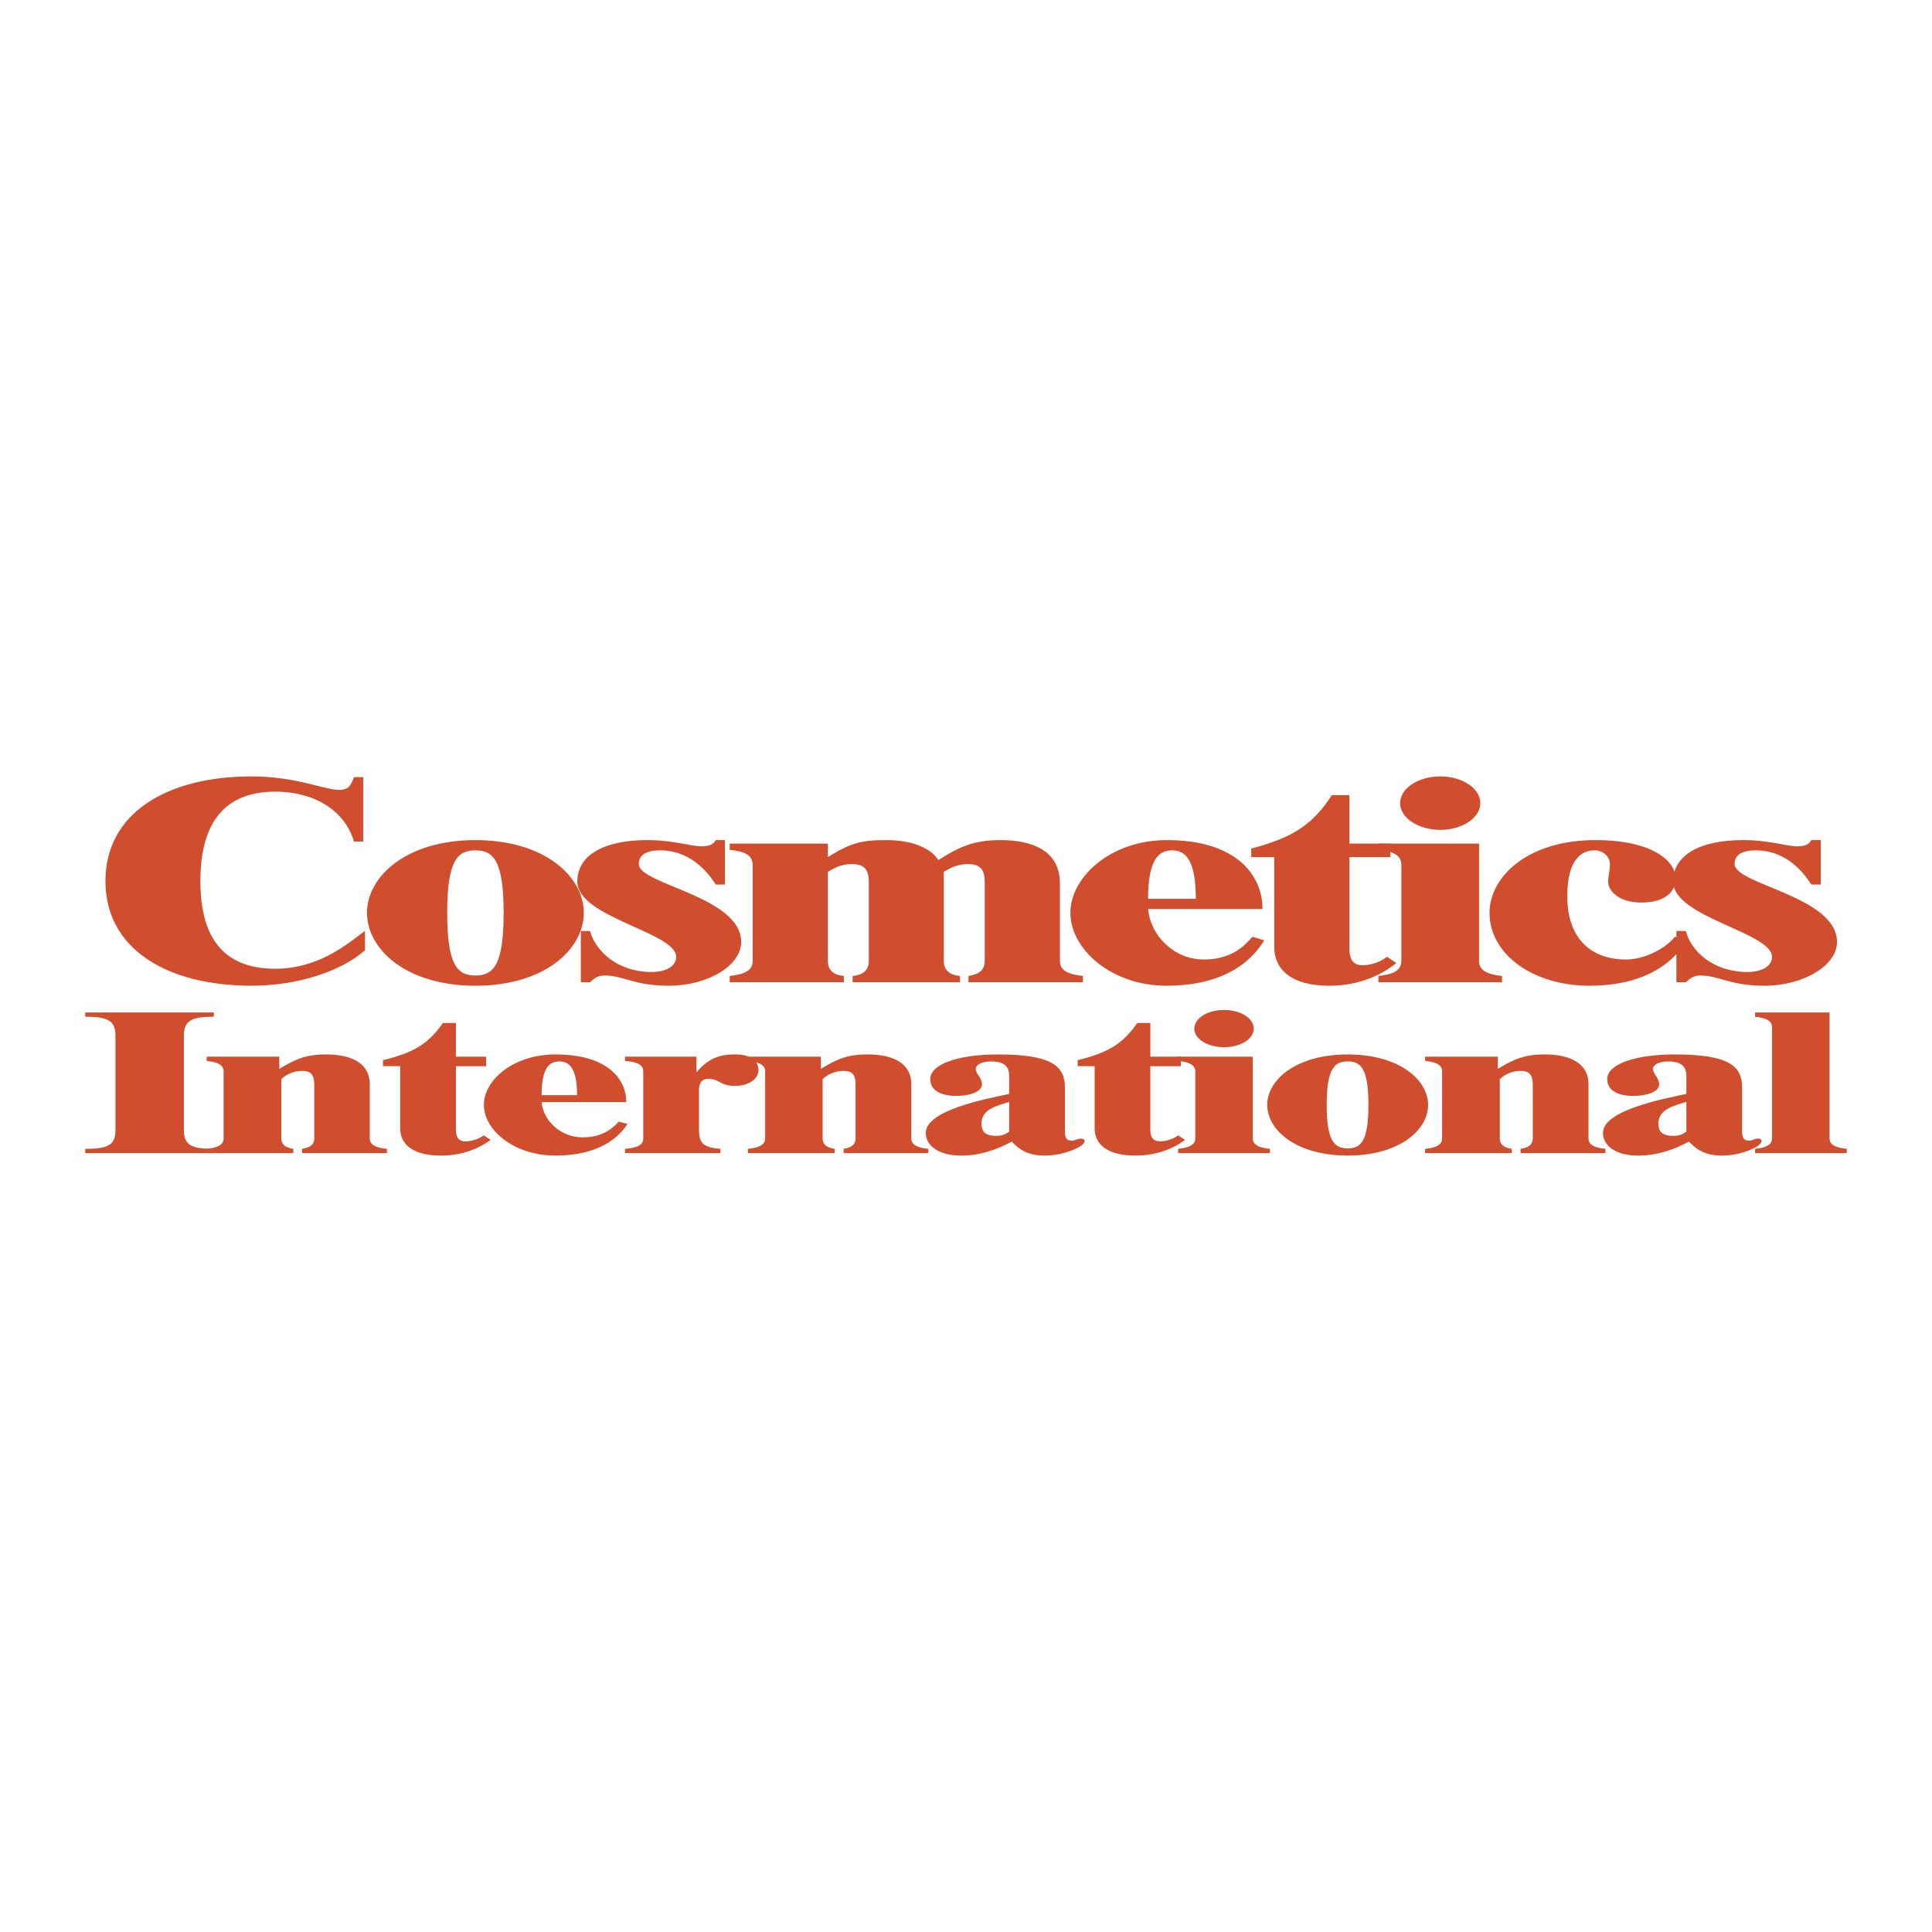 <svg xmlns="http://www.w3.org/2000/svg" width="2500" height="2500" viewBox="0 0 192.756 192.756"><g fill-rule="evenodd" clip-rule="evenodd"><path fill="#fff" d="M0 0h192.756v192.756H0V0z"/><path d="M36.417 92.864c-1.795 1.371-4.686 3.788-8.947 3.788-5.607 0-7.477-3.639-7.477-8.748s1.869-8.922 7.477-8.922c4.312.025 7.028 2.193 7.851 4.984h.922v-6.43h-.923c-.299.797-.523 1.271-1.495 1.271-1.445 0-4.337-1.346-8.723-1.346-8.449 0-14.58 3.664-14.58 10.442s6.131 10.443 14.58 10.443c4.511 0 8.896-1.396 11.314-3.54v-1.942h.001zM58.248 91.07c0-3.614-3.913-7.252-10.816-7.252s-10.816 3.639-10.816 7.252c0 3.639 3.913 7.278 10.816 7.278s10.816-3.64 10.816-7.278zm-8 0c0 5.233-1.021 6.256-2.816 6.256s-2.816-1.023-2.816-6.256c0-5.209 1.021-6.23 2.816-6.23s2.816 1.021 2.816 6.23z" fill="#d04d2e"/><path d="M57.949 97.998h.922c.424-.398.772-.672 1.445-.672 1.895 0 2.941 1.021 6.405 1.021 3.913 0 7.228-2.02 7.228-4.362 0-4.561-10.218-5.732-10.218-7.776 0-.922.772-1.371 2.143-1.371 2.617 0 4.461 1.694 5.533 3.414h.922v-4.436h-.922c-.175.299-.424.623-1.421.623-1.097 0-2.766-.623-5.408-.623-4.262 0-6.978 1.47-6.978 4.137 0 3.589 9.869 5.059 9.869 7.526 0 .748-.748 1.496-2.467 1.496-3.389 0-5.607-2.094-6.131-4.087h-.922v5.11z" fill="#d04d2e"/><path d="M84.191 97.998v-.623c-1.022-.1-1.595-.549-1.595-1.52v-8.872c.573-.349 1.321-.773 2.368-.773 1.122 0 1.72.399 1.72 1.77v7.875c0 .971-.598 1.42-1.62 1.52v.623H95.78v-.623c-1.021-.1-1.62-.549-1.62-1.52v-8.872c.599-.349 1.321-.773 2.393-.773 1.096 0 1.696.399 1.696 1.77v7.875c0 .971-.6 1.346-1.621 1.52v.623h11.414v-.623c-1.52-.174-2.293-.549-2.293-1.52v-7.726c0-3.24-2.717-4.312-5.932-4.312-2.791 0-4.211.748-6.205 1.994-.374-.698-1.869-1.994-5.159-1.994-2.542 0-3.563.274-5.856 1.695v-1.346h-9.794v.623c1.52.149 2.293.548 2.293 1.52v9.545c0 .971-.773 1.346-2.293 1.52v.623h11.388v.001z" fill="#d04d2e"/><path d="M125.961 90.696c0-3.414-2.643-6.878-9.545-6.878-5.607 0-9.621 3.688-9.621 7.252 0 3.589 4.014 7.278 9.621 7.278 4.934 0 8.1-1.845 9.719-4.537l-1.197-.349c-1.021 1.271-2.467 2.268-4.859 2.268-2.891 0-5.283-2.317-5.531-5.034h11.413zm-11.414-1.022c0-3.863 1.021-4.835 2.393-4.835 1.346 0 2.367.972 2.367 4.835h-4.76z" fill="#d04d2e"/><path d="M138.721 84.167h-4.088v-4.835h-1.744c-1.92 2.866-3.664 4.162-8.051 5.333v.848h2.293v8.972c0 2.168 1.621 3.864 5.508 3.864 2.668 0 4.984-.898 6.68-2.269l-.947-.623c-.572.499-1.596.847-2.418.847-.848 0-1.32-.448-1.32-1.644v-9.146h4.088v-1.347h-.001z" fill="#d04d2e"/><path d="M149.859 97.998v-.623c-1.52-.174-2.293-.549-2.293-1.52V84.167h-10.043v.623c1.521.149 2.293.548 2.293 1.52v9.545c0 .971-.771 1.346-2.293 1.52v.623h12.336zm-10.168-17.869c0 1.47 1.795 2.667 4.014 2.667 2.193 0 3.986-1.197 3.986-2.667s-1.793-2.667-3.986-2.667c-2.219 0-4.014 1.197-4.014 2.667z" fill="#d04d2e"/><path d="M167.105 93.462c-1.021 1.271-3.164 2.268-4.859 2.268-3.838 0-5.881-2.442-5.881-6.305 0-3.614 1.371-4.586 2.74-4.586.748 0 1.521.548 1.521 1.396 0 .623-.176 1.097-.176 1.72 0 .997 1.146 2.094 3.291 2.094 2.217 0 3.439-.947 3.439-2.418 0-1.67-2.244-3.813-8-3.813-6.805 0-10.568 3.688-10.568 7.252 0 4.162 4.361 7.278 9.969 7.278 4.936 0 8.1-1.845 9.721-4.537l-1.197-.349z" fill="#d04d2e"/><path d="M167.256 97.998h.947c.424-.398.771-.672 1.445-.672 1.869 0 2.939 1.021 6.379 1.021 3.914 0 7.252-2.02 7.252-4.362 0-4.561-10.217-5.732-10.217-7.776 0-.922.748-1.371 2.119-1.371 2.641 0 4.459 1.694 5.531 3.414h.947v-4.436h-.947c-.174.299-.424.623-1.395.623-1.123 0-2.768-.623-5.408-.623-4.262 0-6.979 1.47-6.979 4.137 0 3.589 9.869 5.059 9.869 7.526 0 .748-.773 1.496-2.467 1.496-3.414 0-5.633-2.094-6.131-4.087h-.947v5.11h.002zM21.339 115.045v-.424c-2.144 0-2.991-.324-2.991-1.844v-9.471c0-1.521.847-1.869 2.991-1.869v-.424H8.504v.424c2.168 0 3.016.348 3.016 1.869v9.471c0 1.52-.847 1.844-3.016 1.844v.424h12.835z" fill="#d04d2e"/><path d="M27.868 105.424h-7.252v.424c1.122.125 1.695.4 1.695 1.072v6.629c0 .674-.573.947-1.695 1.072v.424h8.648v-.424c-.748-.125-1.196-.398-1.196-1.072v-5.881a3.016 3.016 0 0 1 2.043-.822c.972 0 1.246.424 1.246 1.471v5.232c0 .674-.448.947-1.221 1.072v.424h8.473v-.424c-1.146-.125-1.719-.398-1.719-1.072v-5.357c0-2.242-2.019-2.99-4.387-2.99-2.068 0-3.14.547-4.635 1.445v-1.223zM48.503 105.424h-3.016v-3.363h-1.296c-1.42 1.994-2.716 2.916-5.981 3.713v.598h1.719v6.23c0 1.496 1.196 2.691 4.062 2.691 1.994 0 3.688-.623 4.959-1.568l-.697-.449c-.449.348-1.196.598-1.794.598-.623 0-.972-.324-.972-1.146v-6.355h3.016v-.949z" fill="#d04d2e"/><path d="M62.484 109.961c0-2.367-1.944-4.76-7.078-4.76-4.162 0-7.127 2.541-7.127 5.033s2.965 5.059 7.127 5.059c3.663 0 6.006-1.295 7.202-3.164l-.872-.225c-.772.873-1.844 1.57-3.614 1.57-2.143 0-3.913-1.619-4.087-3.514h8.449v.001zm-8.448-.697c0-2.693.748-3.365 1.769-3.365.997 0 1.77.672 1.77 3.365h-3.539z" fill="#d04d2e"/><path d="M71.88 115.045v-.424c-1.819-.15-2.143-.623-2.143-2.02v-3.787c0-.822.324-1.172.922-1.172 1.146 0 1.196.697 2.642.697 1.396 0 2.368-.672 2.368-1.568 0-1.098-1.022-1.57-2.318-1.57-1.046 0-1.744.174-2.343.498a4.968 4.968 0 0 0-1.445 1.221h-.075v-1.496H62.36v.424c1.321.125 1.819.4 1.819 1.072v6.629c0 .674-.499.947-1.819 1.072v.424h9.52z" fill="#d04d2e"/><path d="M81.898 105.424h-7.277v.424c1.147.125 1.72.4 1.72 1.072v6.629c0 .674-.573.947-1.72 1.072v.424h8.648v-.424c-.748-.125-1.196-.398-1.196-1.072v-5.881a3.034 3.034 0 0 1 2.068-.822c.972 0 1.222.424 1.222 1.471v5.232c0 .674-.449.947-1.196 1.072v.424h8.448v-.424c-1.121-.125-1.694-.398-1.694-1.072v-5.357c0-2.242-2.019-2.99-4.387-2.99-2.093 0-3.165.547-4.635 1.445v-1.223h-.001z" fill="#d04d2e"/><path d="M100.689 112.9c-.248.176-.598.424-1.295.424-1.123 0-1.471-.447-1.471-1.221 0-1.471 1.594-1.795 2.766-2.168v2.965zm5.559-4.384c0-2.094-1.197-3.314-6.68-3.314-3.913 0-6.754.947-6.754 2.467 0 1.121 1.071 1.67 2.591 1.67 1.371 0 2.567-.424 2.567-1.146 0-.648-.623-1.072-.623-1.545 0-.424.623-.748 1.521-.748 1.42 0 1.818.572 1.818 1.471v1.77c-2.367.498-8.324 1.645-8.324 3.887 0 1.346 1.396 2.268 3.539 2.268 1.894 0 3.613-.623 5.035-1.395.547.523 1.295 1.395 3.314 1.395 1.77 0 3.963-.846 3.963-1.469 0-.1-.125-.225-.35-.225-.475 0-.549.199-.922.199-.449 0-.697-.15-.697-.922v-4.363h.002zM117.811 105.424h-3.041v-3.363h-1.295c-1.42 1.994-2.717 2.916-5.957 3.713v.598h1.695v6.23c0 1.496 1.195 2.691 4.062 2.691 1.994 0 3.713-.623 4.959-1.568l-.697-.449c-.424.348-1.197.598-1.795.598-.623 0-.973-.324-.973-1.146v-6.355h3.041v-.949h.001z" fill="#d04d2e"/><path d="M126.707 115.045v-.424c-1.146-.125-1.719-.398-1.719-1.072v-8.125h-7.451v.424c1.146.125 1.719.4 1.719 1.072v6.629c0 .674-.572.947-1.719 1.072v.424h9.17zm-7.551-12.412c0 1.021 1.32 1.846 2.967 1.846 1.645 0 2.965-.824 2.965-1.846 0-1.047-1.32-1.869-2.965-1.869-1.646 0-2.967.822-2.967 1.869zM142.482 110.234c0-2.518-2.916-5.033-8.023-5.033-5.109 0-8.025 2.516-8.025 5.033 0 2.543 2.916 5.059 8.025 5.059 5.107 0 8.023-2.516 8.023-5.059zm-5.955 0c0 3.639-.748 4.336-2.068 4.336s-2.094-.697-2.094-4.336c0-3.613.773-4.336 2.094-4.336s2.068.723 2.068 4.336z" fill="#d04d2e"/><path d="M149.436 105.424h-7.252v.424c1.146.125 1.695.4 1.695 1.072v6.629c0 .674-.549.947-1.695 1.072v.424h8.648v-.424c-.748-.125-1.197-.398-1.197-1.072v-5.881a3.022 3.022 0 0 1 2.045-.822c.973 0 1.246.424 1.246 1.471v5.232c0 .674-.449.947-1.221 1.072v.424h8.473v-.424c-1.146-.125-1.695-.398-1.695-1.072v-5.357c0-2.242-2.043-2.99-4.41-2.99-2.068 0-3.141.547-4.637 1.445v-1.223z" fill="#d04d2e"/><path d="M168.252 112.9c-.248.176-.598.424-1.295.424-1.146 0-1.496-.447-1.496-1.221 0-1.471 1.619-1.795 2.791-2.168v2.965zm5.559-4.384c0-2.094-1.197-3.314-6.705-3.314-3.912 0-6.754.947-6.754 2.467 0 1.121 1.072 1.67 2.592 1.67 1.396 0 2.592-.424 2.592-1.146 0-.648-.623-1.072-.623-1.545 0-.424.623-.748 1.496-.748 1.42 0 1.844.572 1.844 1.471v1.77c-2.367.498-8.324 1.645-8.324 3.887 0 1.346 1.371 2.268 3.516 2.268 1.893 0 3.637-.623 5.059-1.395.549.523 1.295 1.395 3.314 1.395 1.77 0 3.938-.846 3.938-1.469 0-.1-.125-.225-.35-.225-.473 0-.523.199-.896.199-.449 0-.697-.15-.697-.922v-4.363h-.002z" fill="#d04d2e"/><path d="M184.252 115.045v-.424c-1.146-.125-1.719-.398-1.719-1.072v-12.535h-7.428v.424c1.121.125 1.695.398 1.695 1.072v11.039c0 .674-.574.947-1.695 1.072v.424h9.147z" fill="#d04d2e"/></g></svg>